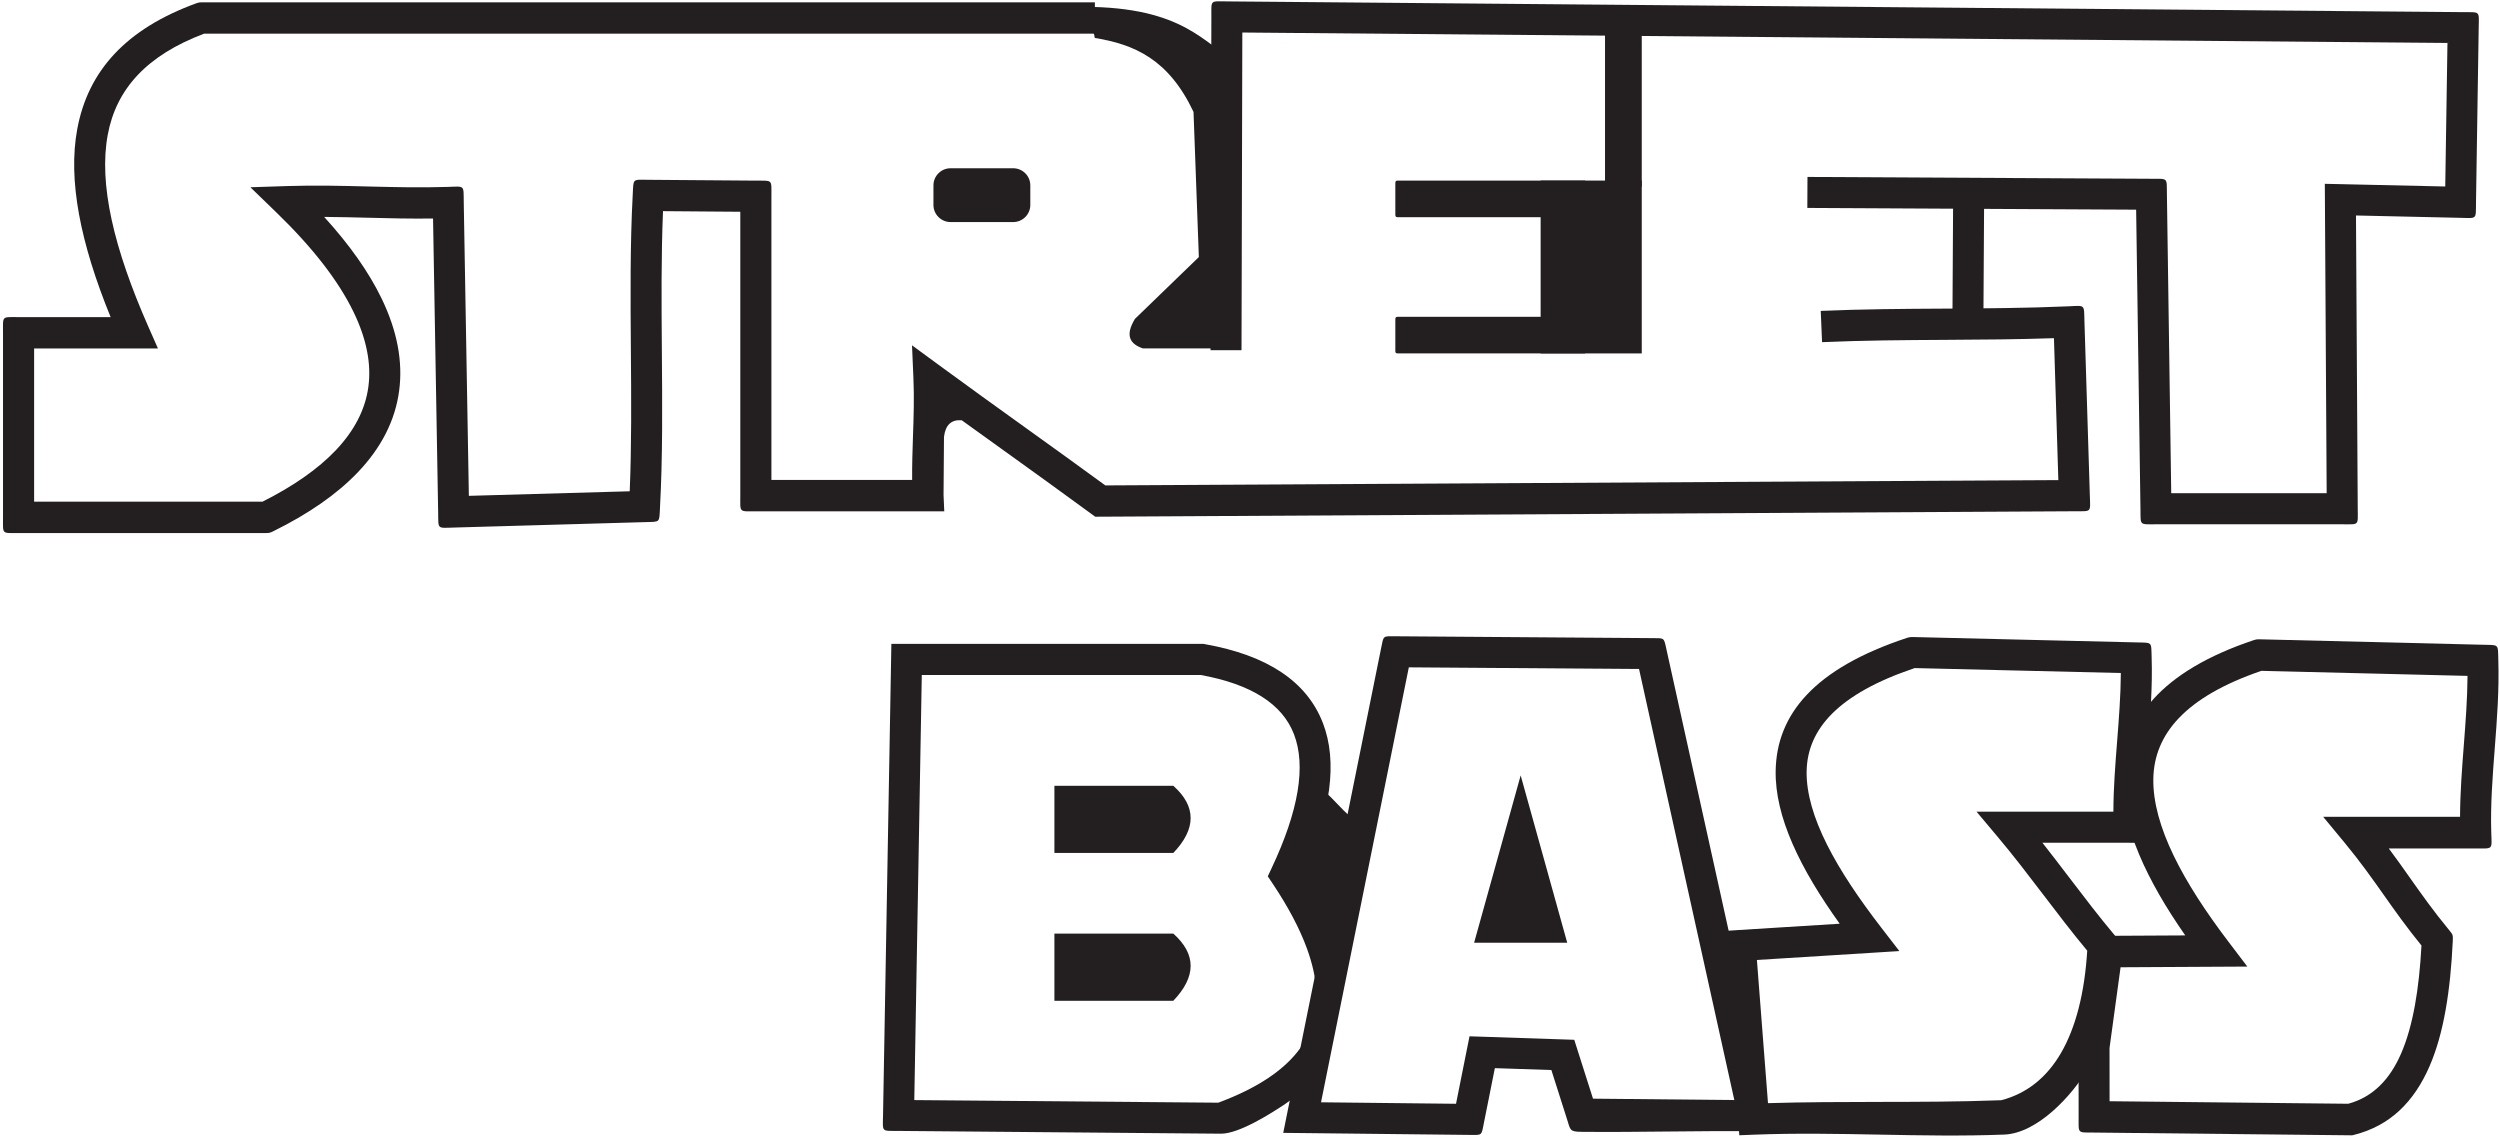 <?xml version="1.0" encoding="UTF-8"?>
<svg xmlns="http://www.w3.org/2000/svg" xmlns:xlink="http://www.w3.org/1999/xlink" width="518pt" height="236pt" viewBox="0 0 518 236" version="1.1">
<g id="surface1">
<path style=" stroke:none;fill-rule:nonzero;fill:rgb(13.699%,12.199%,12.5%);fill-opacity:1;" d="M 377.258 64.418 C 385.789 64.047 394.414 63.992 403.039 63.945 C 411.512 63.895 419.984 63.844 428.551 63.469 C 432.148 63.316 431.781 62.988 431.898 66.617 C 432.27 78.613 432.641 90.609 433.012 102.605 C 433.121 106.281 433.457 105.91 429.816 105.934 C 362.539 106.309 295.266 106.684 227.988 107.059 C 227.637 107.059 227.281 107.062 226.93 107.062 C 226.648 106.859 226.367 106.652 226.09 106.449 C 219.59 101.684 213.973 97.648 208.359 93.613 C 205.332 91.438 202.305 89.258 199.273 87.078 C 197.117 86.906 195.891 88.051 195.594 90.52 C 195.562 94.531 195.535 98.543 195.504 102.559 C 195.555 103.688 195.602 104.816 195.652 105.945 C 194.531 105.945 193.414 105.945 192.293 105.945 C 180.402 105.945 168.508 105.945 156.613 105.945 C 153.051 105.945 153.391 106.285 153.391 102.695 C 153.391 83.09 153.391 63.484 153.391 43.879 C 148.051 43.836 142.715 43.793 137.375 43.75 C 136.984 53.109 137.062 62.902 137.137 72.691 C 137.227 83.73 137.312 94.777 136.754 105.109 C 136.578 108.391 136.883 108.09 133.633 108.184 C 120.449 108.559 107.266 108.934 94.082 109.309 C 90.492 109.406 90.848 109.742 90.785 106.121 C 90.434 85.84 90.082 65.559 89.727 45.277 C 85.082 45.34 80.629 45.227 76.172 45.113 C 73.188 45.039 70.199 44.965 67.164 44.941 C 72.473 50.773 76.434 56.406 79.055 61.82 C 82.293 68.512 83.512 74.91 82.703 80.969 C 81.895 87.07 79.047 92.711 74.168 97.832 C 69.871 102.344 63.996 106.449 56.551 110.113 C 55.992 110.387 55.766 110.445 55.141 110.445 C 38.043 110.445 20.949 110.445 3.852 110.445 C 0.289 110.445 0.625 110.785 0.625 107.195 C 0.625 94.449 0.625 81.703 0.625 68.957 C 0.625 65.363 0.289 65.707 3.852 65.707 C 10.207 65.707 16.562 65.707 22.922 65.707 C 16.621 50.266 14.059 37.289 16.004 26.762 C 18.234 14.684 26.109 5.984 40.68 0.68 C 41.09 0.531 41.324 0.477 41.762 0.477 C 103.461 0.477 165.16 0.477 226.859 0.477 C 226.859 2.645 226.859 4.812 226.859 6.977 C 165.34 6.977 103.82 6.977 42.297 6.977 C 30.457 11.43 24.082 18.41 22.324 27.93 C 20.441 38.117 23.551 51.375 30.719 67.648 C 31.391 69.168 32.062 70.688 32.73 72.207 C 31.082 72.207 29.434 72.207 27.789 72.207 C 20.883 72.207 13.977 72.207 7.07 72.207 C 7.07 82.785 7.07 93.363 7.07 103.945 C 22.848 103.945 38.621 103.945 54.395 103.945 C 60.852 100.699 65.902 97.148 69.535 93.336 C 73.441 89.234 75.711 84.809 76.332 80.105 C 76.965 75.359 75.941 70.199 73.266 64.664 C 70.156 58.242 64.855 51.375 57.375 44.125 C 55.543 42.352 53.711 40.574 51.879 38.801 C 54.422 38.719 56.961 38.637 59.504 38.551 C 65.344 38.363 70.836 38.5 76.324 38.641 C 81.711 38.773 87.102 38.91 92.781 38.727 C 96.383 38.613 96.031 38.277 96.09 41.914 C 96.445 62.191 96.797 82.465 97.148 102.738 C 108.258 102.426 119.367 102.109 130.477 101.793 C 130.871 92.398 130.797 82.57 130.719 72.742 C 130.633 61.703 130.547 50.656 131.102 40.324 C 131.289 36.926 130.945 37.227 134.324 37.254 C 141.758 37.309 149.191 37.367 156.625 37.426 C 160.156 37.457 159.836 37.105 159.836 40.664 C 159.836 60.258 159.836 79.852 159.836 99.445 C 169.555 99.445 179.277 99.445 188.996 99.445 C 188.969 96.305 189.07 93.309 189.172 90.316 C 189.305 86.398 189.441 82.473 189.258 78.27 C 189.16 76.027 189.066 73.789 188.969 71.547 C 190.766 72.863 192.562 74.184 194.355 75.504 C 200.848 80.262 206.469 84.301 212.086 88.336 C 217.801 92.438 223.516 96.547 229.027 100.578 C 294.848 100.211 360.672 99.844 426.488 99.477 C 426.188 89.676 425.883 79.871 425.578 70.07 C 418.117 70.328 410.59 70.375 403.066 70.418 C 394.586 70.469 386.102 70.52 377.531 70.895 C 377.438 68.734 377.348 66.578 377.258 64.418 "/>
<path style=" stroke:none;fill-rule:evenodd;fill:rgb(13.699%,12.199%,12.5%);fill-opacity:1;" d="M 196.953 34.863 L 209.934 34.863 C 211.887 34.863 213.48 36.457 213.48 38.41 L 213.48 42.469 C 213.48 44.418 211.887 46.012 209.934 46.012 L 196.953 46.012 C 195.004 46.012 193.41 44.418 193.41 42.469 L 193.41 38.41 C 193.41 36.457 195.004 34.863 196.953 34.863 "/>
<path style=" stroke:none;fill-rule:nonzero;fill:rgb(13.699%,12.199%,12.5%);fill-opacity:1;" d="M 411.117 40.387 L 410.941 69.902 L 404.523 69.879 L 404.695 40.363 L 411.117 40.387 "/>
<path style=" stroke:none;fill-rule:nonzero;fill:rgb(13.699%,12.199%,12.5%);fill-opacity:1;" d="M 374.508 36.66 C 398.266 36.789 422.027 36.914 445.789 37.043 C 449.27 37.059 448.934 36.738 448.984 40.215 C 449.281 60.871 449.578 81.527 449.879 102.188 C 460.613 102.188 471.348 102.188 482.086 102.188 C 481.965 81.914 481.844 61.648 481.723 41.379 C 481.715 40.281 481.711 39.184 481.703 38.086 C 482.801 38.109 483.898 38.133 484.996 38.156 C 492.215 38.316 499.438 38.48 506.656 38.641 C 506.809 28.73 506.961 18.82 507.113 8.906 C 423.879 8.184 340.645 7.461 257.41 6.738 C 257.352 28.676 257.297 50.613 257.242 72.555 C 255.102 72.555 252.961 72.555 250.82 72.555 C 250.883 49.535 250.938 26.516 250.996 3.5 C 251.008 -0.074 250.656 0.258 254.23 0.289 C 339.621 1.031 425.012 1.773 510.398 2.516 C 513.965 2.551 513.641 2.195 513.586 5.766 C 513.398 17.828 513.215 29.895 513.027 41.961 C 512.973 45.539 513.332 45.211 509.754 45.133 C 502.555 44.973 495.359 44.812 488.16 44.648 C 488.281 64.898 488.402 85.148 488.523 105.395 C 488.543 108.969 488.887 108.633 485.312 108.633 C 472.445 108.633 459.578 108.633 446.715 108.633 C 443.211 108.633 443.555 108.949 443.504 105.445 C 443.207 84.777 442.906 64.113 442.609 43.445 C 419.898 43.324 397.191 43.203 374.48 43.082 C 374.488 40.941 374.5 38.801 374.508 36.66 "/>
<path style=" stroke:none;fill-rule:evenodd;fill:rgb(13.699%,12.199%,12.5%);fill-opacity:1;" d="M 320.508 38.703 L 338.883 38.703 L 338.883 71.941 L 320.508 71.941 L 320.508 38.703 "/>
<path style=" stroke:none;fill-rule:nonzero;fill:rgb(13.699%,12.199%,12.5%);fill-opacity:1;" d="M 320.508 37.414 L 340.172 37.414 L 340.172 73.23 L 319.219 73.23 L 319.219 37.414 Z M 337.594 39.992 L 321.797 39.992 L 321.797 70.652 L 337.594 70.652 L 337.594 39.992 "/>
<path style=" stroke:none;fill-rule:evenodd;fill:rgb(13.699%,12.199%,12.5%);fill-opacity:1;" d="M 290.402 38.703 L 327.16 38.703 L 327.16 43.715 L 290.402 43.715 L 290.402 38.703 "/>
<path style=" stroke:none;fill-rule:nonzero;fill:rgb(13.699%,12.199%,12.5%);fill-opacity:1;" d="M 290.402 37.414 C 302.656 37.414 314.906 37.414 327.16 37.414 C 327.59 37.414 328.016 37.414 328.449 37.414 C 328.449 37.844 328.449 38.273 328.449 38.703 C 328.449 40.375 328.449 42.047 328.449 43.715 C 328.449 44.145 328.449 44.574 328.449 45.004 C 328.016 45.004 327.59 45.004 327.16 45.004 C 314.906 45.004 302.656 45.004 290.402 45.004 C 288.98 45.004 289.113 45.141 289.113 43.715 C 289.113 42.047 289.113 40.375 289.113 38.703 C 289.113 37.281 288.98 37.414 290.402 37.414 Z M 325.871 39.992 C 314.477 39.992 303.086 39.992 291.691 39.992 C 291.691 40.805 291.691 41.613 291.691 42.426 C 303.086 42.426 314.477 42.426 325.871 42.426 C 325.871 41.613 325.871 40.805 325.871 39.992 "/>
<path style=" stroke:none;fill-rule:evenodd;fill:rgb(13.699%,12.199%,12.5%);fill-opacity:1;" d="M 290.402 66.93 L 327.16 66.93 L 327.16 71.941 L 290.402 71.941 L 290.402 66.93 "/>
<path style=" stroke:none;fill-rule:nonzero;fill:rgb(13.699%,12.199%,12.5%);fill-opacity:1;" d="M 290.402 65.641 C 302.656 65.641 314.906 65.641 327.16 65.641 C 327.59 65.641 328.016 65.641 328.449 65.641 C 328.449 66.07 328.449 66.496 328.449 66.93 C 328.449 68.602 328.449 70.27 328.449 71.941 C 328.449 72.371 328.449 72.801 328.449 73.23 C 328.016 73.23 327.59 73.23 327.16 73.23 C 314.906 73.23 302.656 73.23 290.402 73.23 C 288.98 73.23 289.113 73.363 289.113 71.941 C 289.113 70.27 289.113 68.602 289.113 66.93 C 289.113 65.508 288.98 65.641 290.402 65.641 Z M 325.871 68.219 C 314.477 68.219 303.086 68.219 291.691 68.219 C 291.691 69.027 291.691 69.84 291.691 70.652 C 303.086 70.652 314.477 70.652 325.871 70.652 C 325.871 69.84 325.871 69.027 325.871 68.219 "/>
<path style=" stroke:none;fill-rule:evenodd;fill:rgb(13.699%,12.199%,12.5%);fill-opacity:1;" d="M 255.57 72.195 C 249.32 72.195 243.07 72.195 236.82 72.195 C 234.176 71.297 233.023 69.582 235.164 66.066 C 239.578 61.801 243.988 57.527 248.402 53.262 C 248.031 43.234 247.664 33.211 247.297 23.188 C 242.098 12.188 234.969 9.203 226.836 7.859 C 226.652 6.004 224.598 3.27 224.414 1.414 C 245.492 1.406 249.48 9.324 255.395 12.051 C 255.027 32.098 255.938 52.145 255.57 72.195 "/>
<path style=" stroke:none;fill-rule:nonzero;fill:rgb(13.699%,12.199%,12.5%);fill-opacity:1;" d="M 340.172 6.023 L 340.172 38.703 L 332.562 38.703 L 332.562 6.023 L 340.172 6.023 "/>
<path style=" stroke:none;fill-rule:evenodd;fill:rgb(13.699%,12.199%,12.5%);fill-opacity:1;" d="M 218.473 162.812 C 226.684 162.812 234.898 162.812 243.109 162.812 C 247.898 167.082 247.898 171.723 243.109 176.734 C 234.898 176.734 226.684 176.734 218.473 176.734 C 218.473 172.094 218.473 167.453 218.473 162.812 "/>
<path style=" stroke:none;fill-rule:evenodd;fill:rgb(13.699%,12.199%,12.5%);fill-opacity:1;" d="M 218.473 193.441 C 226.684 193.441 234.898 193.441 243.109 193.441 C 247.898 197.711 247.898 202.352 243.109 207.363 C 234.898 207.363 226.684 207.363 218.473 207.363 C 218.473 202.723 218.473 198.082 218.473 193.441 "/>
<path style=" stroke:none;fill-rule:evenodd;fill:rgb(13.699%,12.199%,12.5%);fill-opacity:1;" d="M 315.082 160.664 L 319.906 177.996 L 324.727 195.328 L 305.438 195.328 L 310.262 177.996 L 315.082 160.664 "/>
<path style=" stroke:none;fill-rule:nonzero;fill:rgb(13.699%,12.199%,12.5%);fill-opacity:1;" d="M 248.824 139.863 C 229.547 139.863 210.273 139.863 190.996 139.863 C 190.48 169.219 189.961 198.578 189.441 227.938 C 210.438 228.117 231.434 228.297 252.43 228.477 C 256.484 226.969 259.938 225.266 262.781 223.363 C 267.609 220.137 270.684 216.344 272.004 211.992 C 273.34 207.594 272.945 202.461 270.824 196.605 C 269.312 192.438 266.934 187.93 263.699 183.09 C 263.359 182.586 263.023 182.078 262.684 181.574 C 262.941 181.027 263.199 180.477 263.457 179.93 C 269.098 167.973 270.648 158.695 268.105 152.113 C 265.688 145.855 259.258 141.773 248.824 139.863 Z M 187.844 133.414 C 208.266 133.414 228.684 133.414 249.102 133.414 C 249.191 133.414 249.285 133.414 249.375 133.414 C 249.469 133.434 249.562 133.449 249.656 133.469 C 262.633 135.777 270.781 141.223 274.098 149.797 C 277.176 157.762 275.816 168.176 270.031 181.031 C 273.062 185.754 275.344 190.215 276.867 194.414 C 279.473 201.602 276.492 208.395 274.738 214.168 C 272.973 219.988 272.449 224.625 266.359 228.699 C 263.27 230.766 256.719 234.922 252.977 234.902 C 230.699 234.711 208.426 234.52 186.148 234.328 C 182.566 234.301 182.906 234.648 182.965 231.07 C 183.523 199.574 184.078 168.082 184.637 136.59 C 184.656 135.531 184.676 134.477 184.691 133.414 C 185.742 133.414 186.797 133.414 187.844 133.414 "/>
<path style=" stroke:none;fill-rule:nonzero;fill:rgb(13.699%,12.199%,12.5%);fill-opacity:1;" d="M 289.305 131.836 C 306.938 131.961 324.574 132.09 342.207 132.219 C 344.988 132.238 344.73 132.02 345.328 134.734 C 352.383 166.652 359.438 198.57 366.492 230.488 C 366.781 231.801 367.07 233.113 367.363 234.43 C 366.02 234.418 364.672 234.402 363.328 234.391 C 351.449 234.273 339.57 234.633 327.691 234.516 C 325.195 234.492 325.41 234.18 324.656 231.801 C 323.586 228.438 322.516 225.074 321.445 221.711 C 317.543 221.582 313.641 221.453 309.734 221.32 C 308.984 225.07 308.234 228.82 307.484 232.574 C 306.918 235.414 307.199 235.18 304.301 235.152 C 292.789 235.027 281.281 234.898 269.773 234.77 C 268.477 234.758 267.184 234.742 265.887 234.73 C 266.141 233.465 266.398 232.199 266.652 230.934 C 273.148 198.762 279.648 166.59 286.145 134.414 C 286.715 131.598 286.43 131.82 289.305 131.836 Z M 339.609 138.617 C 323.711 138.504 307.812 138.391 291.91 138.273 C 285.848 168.312 279.781 198.355 273.715 228.395 C 283.039 228.496 292.363 228.602 301.688 228.703 C 302.441 224.934 303.195 221.164 303.949 217.395 C 304.129 216.504 304.309 215.609 304.484 214.723 C 305.395 214.75 306.305 214.781 307.211 214.812 C 312.781 214.996 318.348 215.184 323.918 215.367 C 324.676 215.395 325.43 215.418 326.188 215.445 C 326.418 216.164 326.648 216.887 326.875 217.609 C 327.941 220.953 329.004 224.297 330.07 227.645 C 339.828 227.738 349.59 227.832 359.352 227.93 C 352.77 198.16 346.191 168.391 339.609 138.617 "/>
<path style=" stroke:none;fill-rule:evenodd;fill:rgb(13.699%,12.199%,12.5%);fill-opacity:1;" d="M 272.316 163.402 C 275.129 162.594 278.777 170.293 282.59 170.379 C 282.59 181.891 278.711 185.273 278.711 196.781 C 275.555 196.781 277.141 196.781 273.984 196.781 C 268.043 185.273 266.375 174.91 272.316 163.402 "/>
<path style=" stroke:none;fill-rule:nonzero;fill:rgb(13.699%,12.199%,12.5%);fill-opacity:1;" d="M 439.438 139.449 C 432.738 139.289 426.035 139.129 419.336 138.969 C 411.699 138.789 404.062 138.605 396.727 138.426 C 380.824 143.766 374.504 151.117 374.336 159.75 C 374.16 169.039 380.562 180.238 389.848 192.27 C 391.078 193.867 392.312 195.465 393.547 197.062 C 391.527 197.188 389.508 197.316 387.488 197.441 C 379.672 197.93 371.852 198.418 364.031 198.906 C 364.797 208.797 365.562 218.688 366.328 228.574 C 373.938 228.344 381.605 228.332 389.266 228.316 C 397.711 228.305 406.16 228.289 414.668 227.965 C 419.961 226.582 424.07 223.254 427 218.242 C 430.105 212.93 431.93 205.75 432.473 196.984 C 429.234 193.082 426.387 189.34 423.539 185.602 C 420.402 181.488 417.266 177.367 413.98 173.465 C 412.5 171.703 411.02 169.938 409.535 168.176 C 411.836 168.176 414.137 168.176 416.438 168.176 C 423.59 168.176 430.738 168.176 437.891 168.176 C 437.91 163.246 438.289 158.426 438.668 153.605 C 439.039 148.852 439.414 144.094 439.438 139.449 Z M 419.488 132.551 C 427.324 132.734 435.168 132.922 442.684 133.105 C 446.027 133.191 445.715 132.875 445.82 136.215 C 446.012 142.312 445.551 148.211 445.086 154.109 C 444.633 159.906 444.18 165.703 444.355 171.297 C 444.469 174.973 444.824 174.621 441.145 174.621 C 435.16 174.621 429.176 174.621 423.191 174.621 C 425.074 177.008 426.863 179.355 428.648 181.699 C 431.785 185.816 434.922 189.934 438.203 193.836 C 438.477 194.16 438.75 194.484 439.02 194.805 C 439.004 195.223 438.98 195.637 438.961 196.055 C 438.469 206.445 436.332 215.043 432.562 221.492 C 429.348 226.996 422.152 234.824 415.262 235.086 C 398.051 235.758 380.754 234.43 363.48 235.102 C 362.449 235.145 361.418 235.184 360.387 235.227 C 360.305 234.195 360.227 233.164 360.145 232.133 C 359.219 220.137 358.289 208.137 357.363 196.141 C 357.277 195.059 357.195 193.98 357.113 192.898 C 358.203 192.828 359.293 192.762 360.383 192.691 C 367.316 192.262 374.25 191.828 381.184 191.395 C 373.062 180.066 367.734 169.301 367.918 159.648 C 368.141 148.07 375.836 138.52 395.203 132.145 C 395.617 132.012 395.855 131.984 396.289 131.992 C 403.805 132.176 411.648 132.363 419.488 132.551 "/>
<path style=" stroke:none;fill-rule:nonzero;fill:rgb(13.699%,12.199%,12.5%);fill-opacity:1;" d="M 511.27 140.043 C 504.57 139.879 497.871 139.715 491.168 139.551 C 483.535 139.371 475.895 139.184 468.559 139 C 452.66 144.434 446.336 152.223 446.172 161.332 C 445.992 171.121 452.395 182.82 461.68 195.051 C 463 196.789 464.32 198.531 465.645 200.273 C 463.48 200.285 461.312 200.297 459.148 200.309 C 452.562 200.344 445.973 200.379 439.383 200.418 C 438.621 205.992 437.859 211.566 437.094 217.141 C 437.098 220.816 437.102 224.496 437.105 228.176 C 453.594 228.352 470.078 228.527 486.566 228.699 C 491.691 227.297 495.176 223.652 497.504 218.301 C 500.004 212.551 501.238 204.891 501.73 195.914 C 498.551 191.996 496.285 188.785 494.02 185.574 C 491.539 182.062 489.059 178.547 485.812 174.621 C 484.332 172.828 482.852 171.039 481.367 169.246 C 483.668 169.246 485.969 169.246 488.27 169.246 C 495.422 169.246 502.57 169.246 509.723 169.246 C 509.742 164.234 510.121 159.332 510.5 154.434 C 510.871 149.602 511.246 144.766 511.27 140.043 Z M 491.32 133.027 C 499.16 133.215 507.004 133.402 514.52 133.594 C 517.859 133.68 517.547 133.355 517.652 136.754 C 517.844 142.953 517.383 148.949 516.922 154.945 C 516.465 160.836 516.012 166.734 516.188 172.422 C 516.301 176.156 516.656 175.801 512.977 175.801 C 506.973 175.801 500.965 175.801 494.957 175.801 C 496.523 177.891 497.891 179.828 499.254 181.762 C 501.734 185.273 504.219 188.793 507.461 192.715 C 508.242 193.652 508.273 193.738 508.215 194.965 C 507.734 205.258 506.355 214.133 503.395 220.938 C 500.199 228.285 495.234 233.27 487.746 235.145 C 487.625 235.176 487.5 235.207 487.375 235.238 C 487.234 235.234 487.094 235.234 486.953 235.234 C 469.262 235.043 451.566 234.855 433.875 234.668 C 430.363 234.629 430.695 234.977 430.691 231.402 C 430.684 226.559 430.68 221.715 430.676 216.871 C 430.676 216.781 430.676 216.695 430.676 216.605 C 430.684 216.543 430.691 216.484 430.699 216.426 C 431.598 209.855 432.496 203.289 433.395 196.723 C 433.523 195.789 433.652 194.855 433.781 193.922 C 434.711 193.918 435.641 193.91 436.566 193.906 C 441.977 193.875 447.379 193.844 452.785 193.816 C 444.793 182.352 439.566 171.227 439.75 161.23 C 439.973 149.145 447.668 139.094 467.039 132.613 C 467.449 132.477 467.688 132.453 468.121 132.461 C 475.637 132.648 483.48 132.84 491.32 133.027 "/>
</g>
</svg>
